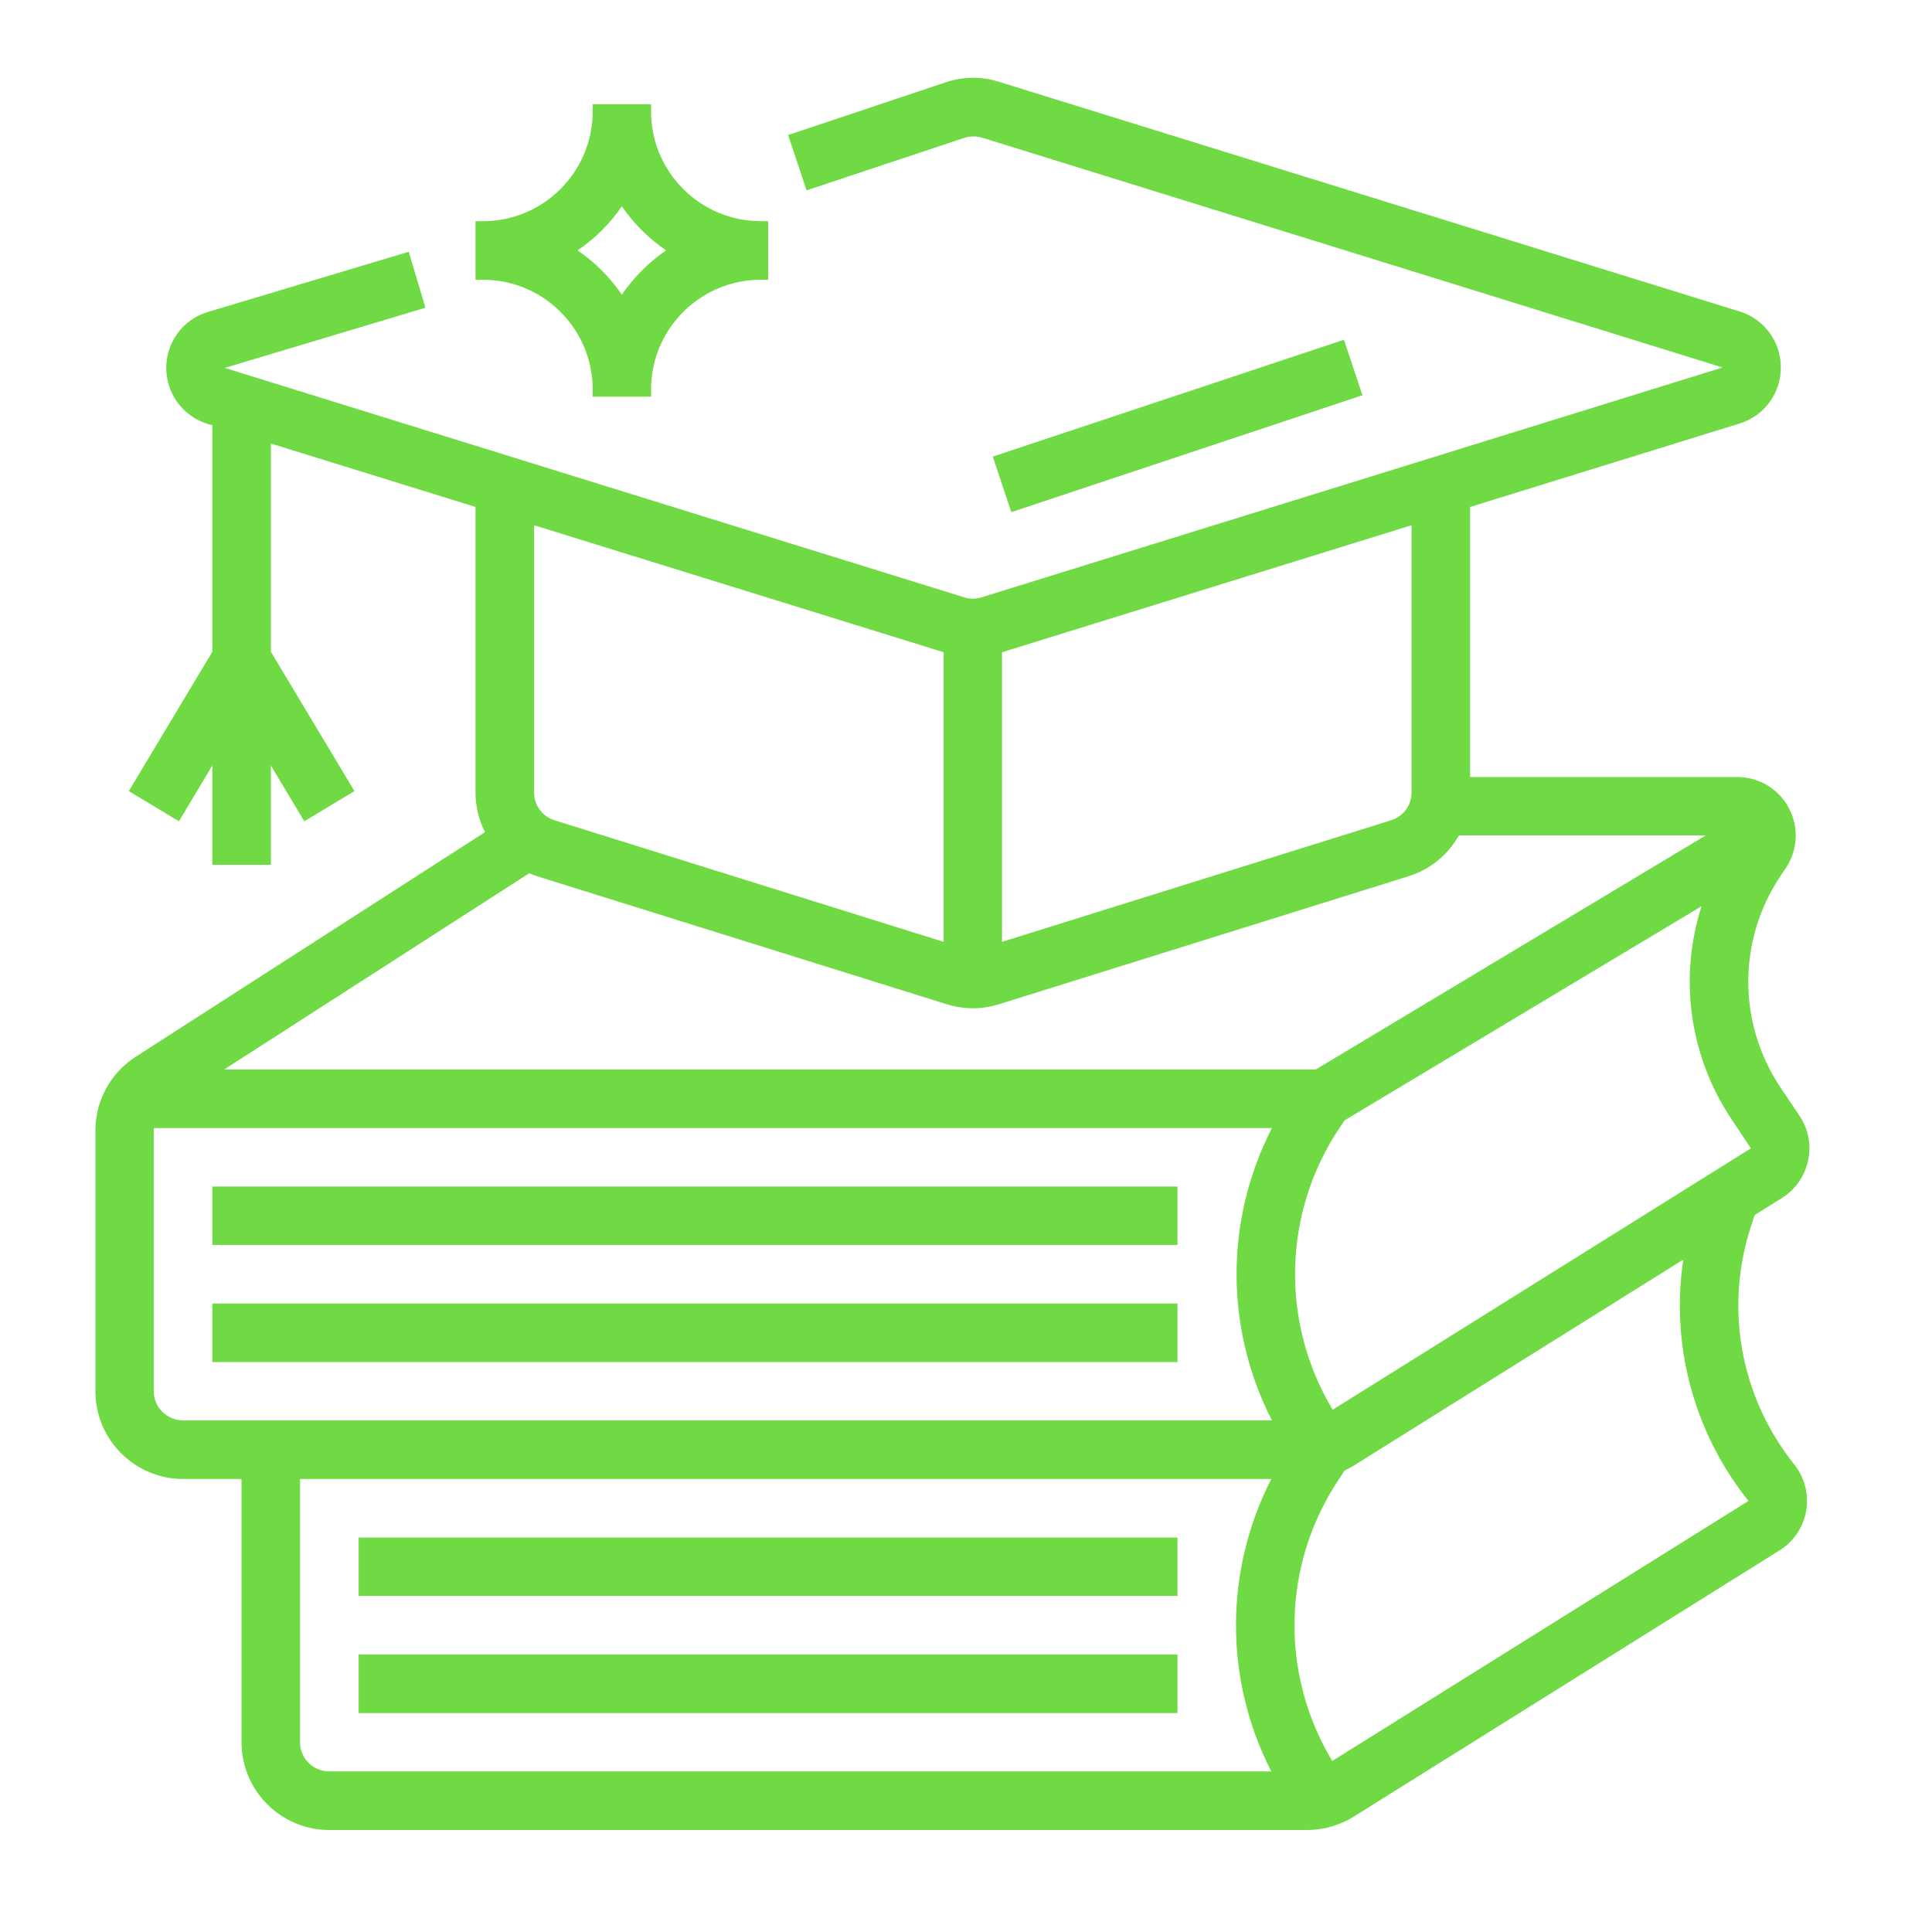 <svg xmlns="http://www.w3.org/2000/svg" xmlns:xlink="http://www.w3.org/1999/xlink" width="50" zoomAndPan="magnify" viewBox="0 0 37.5 37.5" height="50" preserveAspectRatio="xMidYMid meet" version="1.0"><defs><clipPath id="7ffb14def0"><path d="M 1.852 1.469 L 35.156 1.469 L 35.156 35.512 L 1.852 35.512 Z M 1.852 1.469 " clip-rule="nonzero"/></clipPath></defs><path fill="#6fda44" d="M 26.086 6.594 L 19.27 8.863 L 19.629 9.941 L 26.445 7.672 L 26.086 6.594 " fill-opacity="1" fill-rule="nonzero"/><path fill="#6fda44" d="M 4.121 24.164 L 22.855 24.164 L 22.855 23.031 L 4.121 23.031 L 4.121 24.164 " fill-opacity="1" fill-rule="nonzero"/><path fill="#6fda44" d="M 4.121 26.438 L 22.855 26.438 L 22.855 25.301 L 4.121 25.301 L 4.121 26.438 " fill-opacity="1" fill-rule="nonzero"/><g clip-path="url(#7ffb14def0)"><path fill="#6fda44" d="M 25.867 27.363 C 24.852 25.672 24.895 23.551 25.996 21.898 L 26.098 21.746 L 33.027 17.59 C 32.586 18.965 32.781 20.488 33.613 21.73 L 33.984 22.289 Z M 33.938 29.133 L 25.859 34.18 C 24.84 32.488 24.883 30.367 25.988 28.711 L 26.098 28.543 C 26.16 28.516 26.219 28.484 26.273 28.449 L 32.672 24.449 C 32.426 26.105 32.871 27.797 33.938 29.133 Z M 24.688 27.57 L 3.555 27.57 C 3.242 27.57 2.984 27.316 2.984 27.004 L 2.984 21.945 C 2.984 21.93 2.988 21.91 2.988 21.895 L 24.688 21.895 C 23.773 23.68 23.773 25.785 24.688 27.57 Z M 24.676 34.383 L 6.391 34.383 C 6.078 34.383 5.824 34.129 5.824 33.816 L 5.824 28.707 L 24.676 28.707 C 23.762 30.492 23.762 32.602 24.676 34.383 Z M 10.273 16.949 C 10.324 16.973 10.375 16.992 10.426 17.008 L 18.375 19.492 C 18.543 19.543 18.711 19.57 18.883 19.57 C 19.055 19.57 19.227 19.543 19.391 19.492 L 27.34 17.008 C 27.766 16.875 28.109 16.586 28.316 16.215 L 33.109 16.215 L 25.539 20.758 L 4.352 20.758 Z M 10.367 10.195 L 18.316 12.66 L 18.316 18.281 L 10.766 15.922 C 10.527 15.848 10.367 15.633 10.367 15.383 Z M 19.449 12.66 L 27.398 10.195 L 27.398 15.383 C 27.398 15.633 27.238 15.848 27 15.922 L 19.449 18.281 Z M 34.059 23.582 L 34.586 23.254 C 34.848 23.09 35.027 22.832 35.094 22.531 C 35.16 22.227 35.102 21.918 34.93 21.66 L 34.555 21.102 C 33.727 19.859 33.727 18.25 34.555 17.008 L 34.664 16.848 C 34.898 16.496 34.918 16.051 34.719 15.68 C 34.523 15.312 34.141 15.082 33.719 15.082 L 28.535 15.082 L 28.535 9.84 L 33.77 8.219 C 34.246 8.07 34.566 7.633 34.566 7.133 C 34.566 6.633 34.246 6.195 33.77 6.047 L 19.398 1.59 C 19.059 1.48 18.695 1.484 18.355 1.598 L 15.297 2.621 L 15.656 3.695 L 18.715 2.676 C 18.828 2.641 18.949 2.637 19.062 2.672 L 33.434 7.133 L 19.051 11.594 C 18.941 11.629 18.824 11.629 18.715 11.594 L 4.363 7.141 L 8.258 5.973 L 7.934 4.887 L 4.035 6.055 C 3.555 6.199 3.23 6.633 3.227 7.137 C 3.227 7.641 3.547 8.078 4.027 8.227 L 4.121 8.254 L 4.121 12.652 L 2.5 15.355 L 3.473 15.941 L 4.121 14.859 L 4.121 16.785 L 5.258 16.785 L 5.258 14.859 L 5.906 15.941 L 6.879 15.355 L 5.258 12.652 L 5.258 8.609 L 9.23 9.84 L 9.23 15.383 C 9.23 15.656 9.297 15.922 9.414 16.152 L 2.633 20.512 C 2.145 20.828 1.852 21.363 1.852 21.945 L 1.852 27.004 C 1.852 27.941 2.613 28.707 3.555 28.707 L 4.688 28.707 L 4.688 33.816 C 4.688 34.758 5.453 35.52 6.391 35.52 L 25.371 35.52 C 25.691 35.52 26.004 35.43 26.273 35.262 L 34.539 30.094 C 34.816 29.922 35.004 29.641 35.059 29.32 C 35.113 29.004 35.027 28.676 34.824 28.422 C 33.773 27.105 33.465 25.367 33.996 23.773 L 34.059 23.582 " fill-opacity="1" fill-rule="nonzero"/></g><path fill="#6fda44" d="M 6.961 30.977 L 22.855 30.977 L 22.855 29.844 L 6.961 29.844 L 6.961 30.977 " fill-opacity="1" fill-rule="nonzero"/><path fill="#6fda44" d="M 6.961 33.25 L 22.855 33.25 L 22.855 32.113 L 6.961 32.113 L 6.961 33.25 " fill-opacity="1" fill-rule="nonzero"/><path fill="#6fda44" d="M 12.07 4.004 C 12.301 4.34 12.594 4.633 12.93 4.859 C 12.594 5.09 12.301 5.383 12.07 5.719 C 11.84 5.383 11.547 5.09 11.211 4.859 C 11.547 4.633 11.84 4.34 12.07 4.004 Z M 11.504 7.559 L 11.504 7.699 L 12.637 7.699 L 12.637 7.559 C 12.637 6.383 13.594 5.43 14.766 5.43 L 14.91 5.43 L 14.91 4.293 L 14.766 4.293 C 13.594 4.293 12.637 3.34 12.637 2.164 L 12.637 2.023 L 11.504 2.023 L 11.504 2.164 C 11.504 3.34 10.547 4.293 9.375 4.293 L 9.23 4.293 L 9.23 5.43 L 9.375 5.43 C 10.547 5.43 11.504 6.383 11.504 7.559 " fill-opacity="1" fill-rule="nonzero"/></svg>